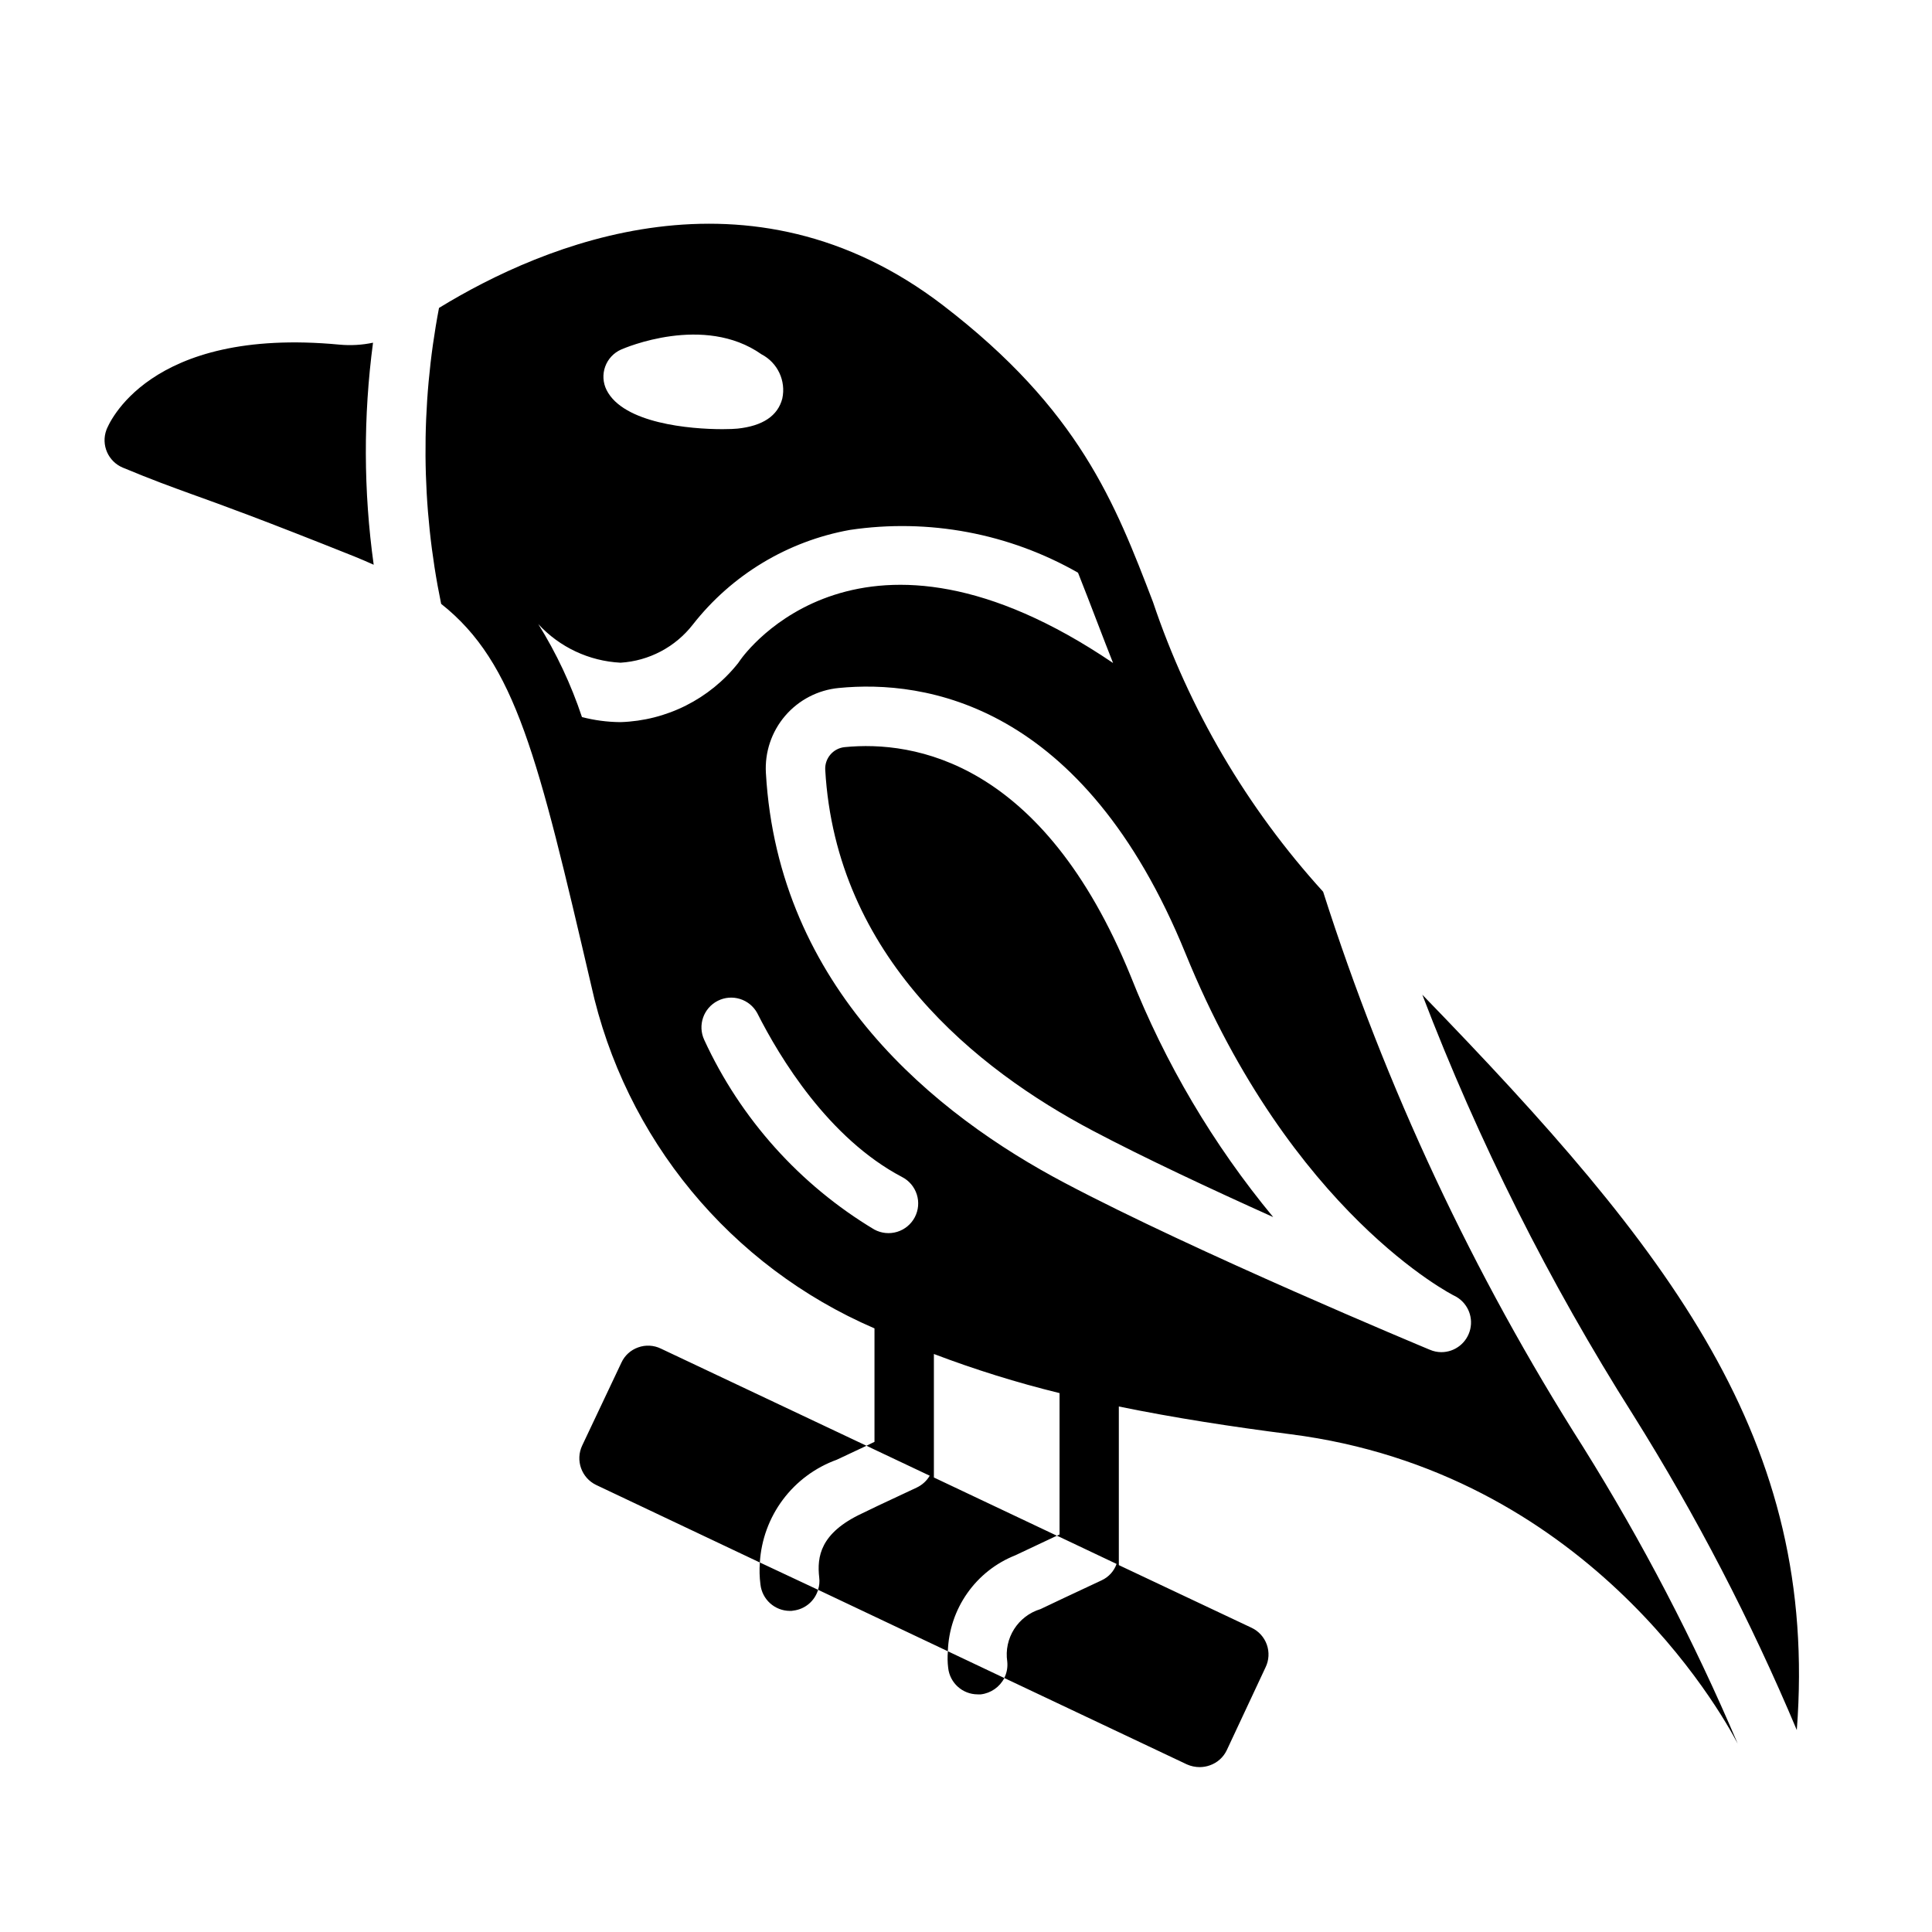 <?xml version="1.0" encoding="UTF-8"?>
<!-- Uploaded to: ICON Repo, www.iconrepo.com, Generator: ICON Repo Mixer Tools -->
<svg fill="#000000" width="800px" height="800px" version="1.1" viewBox="144 144 512 512" xmlns="http://www.w3.org/2000/svg">
 <path d="m395.2 581.61 14.957 7.086c-1.227 2.387-3.555 4.008-6.219 4.328h-0.867 0.004c-4.004-0.016-7.356-3.027-7.797-7.004-0.18-1.465-0.207-2.941-0.078-4.41zm-49.672-17.711c0.441 3.977 3.793 6.988 7.793 7.004 0.316 0.016 0.637-0.012 0.945-0.078 3.082-0.371 5.644-2.535 6.535-5.508l-15.43-7.242c-0.148 1.941-0.094 3.891 0.156 5.824zm175.4-156.29c14.883 38.895 33.605 76.211 55.891 111.39 16.676 26.617 31.176 54.539 43.352 83.492 5.871-76.926-33.332-126.92-99.242-194.88zm-278.07-172.79c-2.922 0.617-5.918 0.789-8.895 0.512-50.934-4.816-61.34 21.484-61.766 22.602h0.004c-1.469 3.965 0.461 8.383 4.367 10.004 7.973 3.312 12.391 4.902 18.398 7.086 7.676 2.754 18.184 6.543 43.004 16.469 1.777 0.715 3.418 1.441 5.062 2.172-2.715-19.516-2.773-39.312-0.176-58.844zm320.71 292.7c15.664 25.086 29.352 51.348 40.934 78.559-4.723-9.062-40.43-72.043-118.54-81.996-15.391-1.969-30.652-4.312-45.461-7.344v42.035l35.188 16.609c1.887 0.891 3.336 2.5 4.031 4.465 0.695 1.965 0.578 4.129-0.332 6.004l-10.281 21.965c-0.891 1.887-2.512 3.336-4.484 4.016-0.859 0.309-1.766 0.469-2.676 0.473-1.168 0-2.32-0.242-3.387-0.711l-48.414-22.906c0.668-1.34 0.941-2.84 0.789-4.332-0.934-6.188 2.824-12.125 8.816-13.93l6.141-2.914 10.078-4.723h-0.004c1.844-0.855 3.262-2.418 3.938-4.332l-15.113-7.164-0.707-0.316 0.707-0.316v-37.473c-11.305-2.773-22.422-6.234-33.301-10.367v32.73l32.59 15.43-11.02 5.195c-5.133 2.035-9.559 5.527-12.73 10.047-3.176 4.516-4.961 9.863-5.141 15.379l-34.398-16.293c0.34-1.039 0.449-2.144 0.312-3.231-0.629-5.512 0.234-11.809 11.336-17.004l4.41-2.125 10.078-4.723h-0.004c1.445-0.676 2.652-1.773 3.465-3.148l-14.641-6.926-2.125-1.023 2.125-1.023v-30.07c-38.219-16.477-66.164-50.34-75.094-90.988-14.066-60.293-19.98-85.395-39.746-101.02v0.004c-5.332-25.852-5.523-52.504-0.566-78.43 27.727-16.973 82.324-39.98 133.57-0.684 36.102 27.695 45.594 52.418 55.633 78.602 9.555 28.445 24.914 54.594 45.098 76.801 16.551 51.828 39.719 101.3 68.926 147.2zm-258.82-280.16c4.449 8.863 22.152 10.375 30.699 10.375 1.836 0 3.242-0.07 4.016-0.148 6.676-0.707 10.668-3.387 11.855-7.965 1.016-4.703-1.242-9.504-5.508-11.723-15.258-10.754-36.32-1.66-37.203-1.266v-0.004c-1.973 0.871-3.5 2.512-4.231 4.539-0.727 2.027-0.594 4.266 0.371 6.191zm3.707 88.008v0.004c12.191-0.379 23.598-6.109 31.176-15.668 0.156-0.234 0.395-0.551 0.551-0.789 1.34-1.891 32.117-44.398 98.793 0.789-1.418-3.543-2.754-7.086-4.094-10.547-1.73-4.566-3.465-8.973-5.195-13.383-18.312-10.449-39.605-14.441-60.457-11.336-16.496 2.969-31.32 11.906-41.645 25.113-4.637 5.941-11.602 9.609-19.129 10.074-8.328-0.426-16.156-4.098-21.805-10.234 4.812 7.731 8.699 16 11.574 24.641 3.289 0.855 6.672 1.305 10.074 1.34zm67.266 134.48 0.004 0.004c1.852 0.996 4.023 1.215 6.035 0.598 2.012-0.613 3.691-2.008 4.672-3.871 0.977-1.863 1.168-4.039 0.527-6.043-0.637-2.004-2.051-3.668-3.922-4.625-19.445-10.234-32.379-31.582-38.352-43.414-2.031-3.738-6.664-5.188-10.461-3.273-3.801 1.918-5.391 6.504-3.594 10.359 9.625 20.91 25.34 38.434 45.086 50.27zm153.67 17.535c-0.434-0.211-43.148-21.789-71.219-90.703-27.078-66.449-69.18-72.598-91.914-70.352-5.504 0.531-10.59 3.176-14.188 7.379-3.598 4.203-5.426 9.637-5.098 15.16 3.258 56.945 44.871 90.527 79.207 108.63 34.73 18.359 94.227 43.156 96.746 44.203l0.004-0.004c0.953 0.418 1.98 0.633 3.019 0.641 3.676 0.008 6.863-2.527 7.688-6.106 0.828-3.578-0.934-7.25-4.238-8.852zm-161.58-145.38c-3.019 0.324-5.262 2.945-5.117 5.977 2.832 49.594 40.094 79.398 70.848 95.637 13.555 7.164 31.332 15.484 47.863 22.922-15.875-19.184-28.629-40.754-37.785-63.91-23.238-56.941-57.441-62.449-75.809-60.625zm-2.055 188.84 7.871-3.699-54.473-25.742c-1.891-0.926-4.082-1.043-6.062-0.316-1.949 0.688-3.543 2.137-4.406 4.016l-10.391 21.965c-1.859 3.91-0.207 8.59 3.699 10.469l43.375 20.547c0.367-6.035 2.492-11.832 6.117-16.672 3.625-4.84 8.586-8.512 14.27-10.566z"/>
</svg>